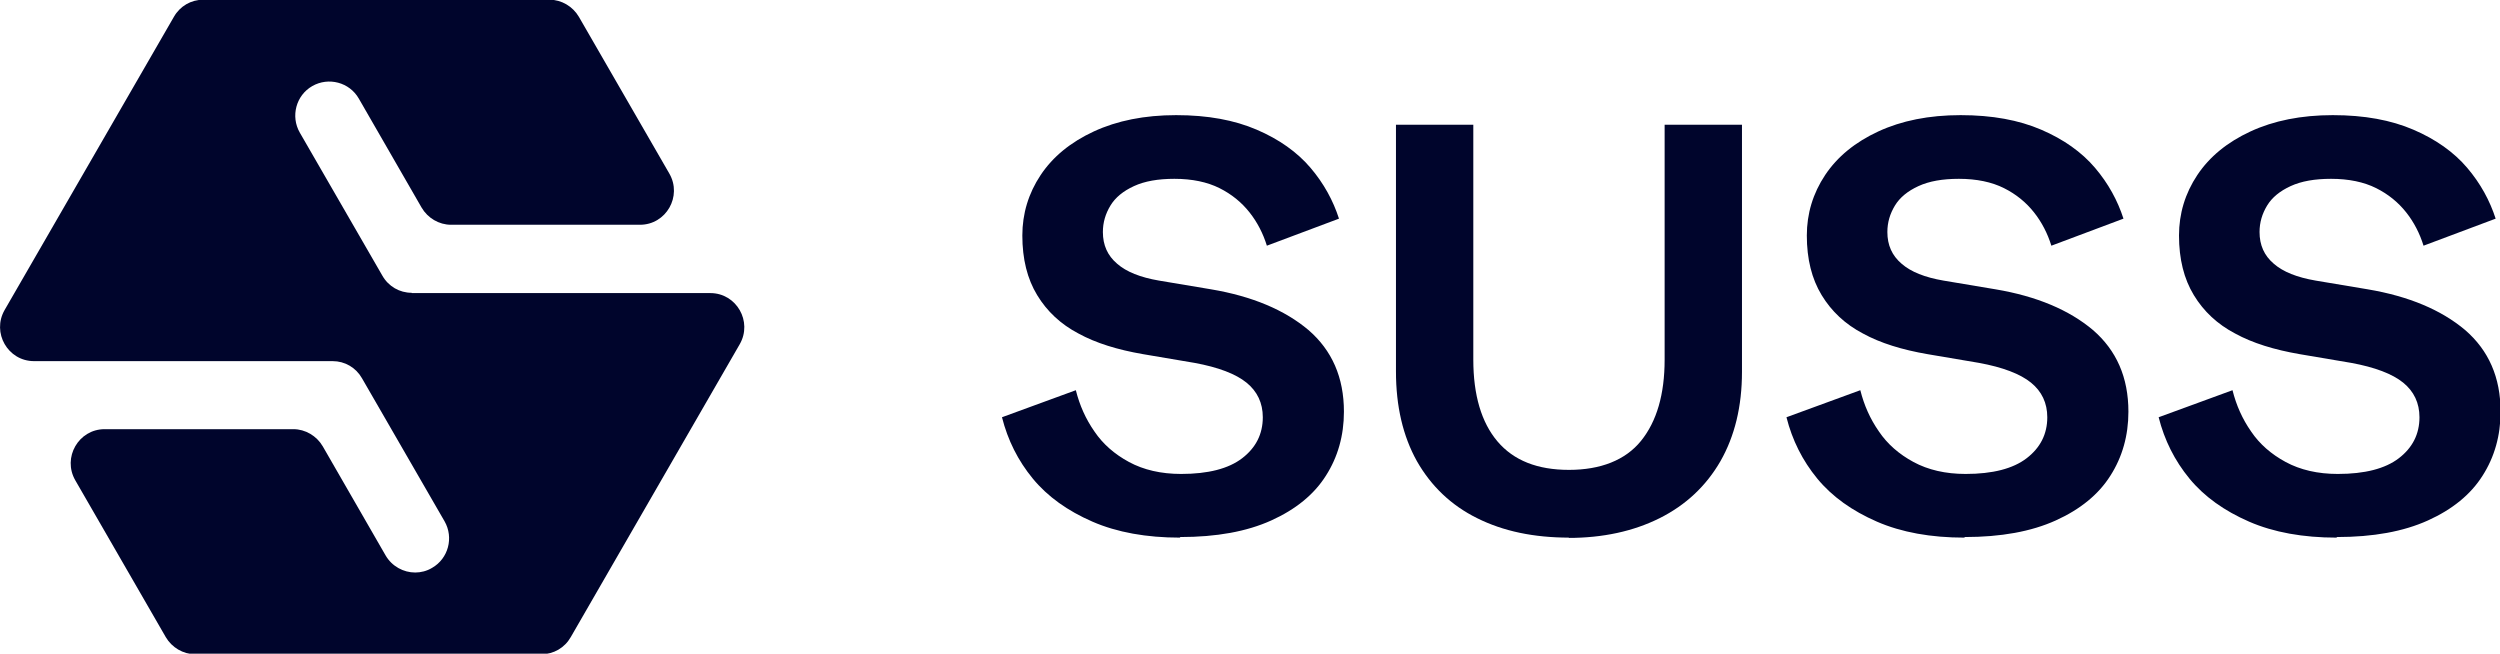 <?xml version="1.0" encoding="UTF-8"?>
<svg xmlns="http://www.w3.org/2000/svg" id="Layer_2" data-name="Layer 2" viewBox="0 0 85.98 22.48">
  <defs>
    <style>
      .cls-1 {
        fill: #00052c;
      }
    </style>
  </defs>
  <g id="Layer_1-2" data-name="Layer 1">
    <g>
      <g>
        <path class="cls-1" d="M40.58,18.49c-1.15,0-2.16-.18-3.01-.55s-1.54-.86-2.05-1.48c-.51-.62-.86-1.32-1.06-2.11l2.54-.93c.13.52.34.99.64,1.42.29.43.69.78,1.19,1.05.5.27,1.1.41,1.79.41.93,0,1.63-.18,2.1-.54.47-.36.71-.83.71-1.41,0-.49-.19-.89-.56-1.19-.37-.3-.97-.53-1.79-.68l-1.77-.3c-.87-.15-1.62-.38-2.22-.71-.61-.32-1.08-.76-1.42-1.32s-.51-1.24-.51-2.05c0-.75.21-1.45.63-2.08.42-.63,1.03-1.13,1.83-1.5.8-.37,1.74-.56,2.83-.56s2,.17,2.77.5c.77.33,1.39.77,1.85,1.31.46.54.78,1.13.98,1.75l-2.48.93c-.13-.42-.33-.81-.6-1.15-.27-.34-.61-.62-1.03-.83-.42-.21-.94-.32-1.55-.32-.56,0-1.02.08-1.39.25-.37.17-.64.39-.81.67-.17.28-.26.58-.26.91,0,.45.16.81.49,1.09.32.28.8.47,1.44.58l1.79.3c1.42.24,2.53.71,3.35,1.4.81.7,1.22,1.63,1.22,2.81,0,.82-.21,1.56-.62,2.2-.41.65-1.04,1.16-1.88,1.54-.84.38-1.88.57-3.13.57Z"></path>
        <path class="cls-1" d="M53.97,18.49c-1.22,0-2.27-.22-3.17-.67-.89-.44-1.58-1.1-2.07-1.96-.48-.86-.72-1.89-.72-3.08V4.29h2.66v8.08c0,1.22.28,2.16.83,2.81.56.66,1.38.98,2.46.98s1.94-.33,2.48-1c.54-.67.81-1.6.81-2.79V4.29h2.66v8.5c0,1.19-.25,2.21-.74,3.07-.49.85-1.19,1.51-2.09,1.96-.9.45-1.95.68-3.14.68Z"></path>
        <path class="cls-1" d="M67.56,18.49c-1.15,0-2.16-.18-3.01-.55s-1.54-.86-2.05-1.48c-.51-.62-.86-1.32-1.06-2.11l2.54-.93c.13.52.34.99.64,1.42.29.43.69.78,1.19,1.05.5.27,1.1.41,1.79.41.93,0,1.63-.18,2.1-.54.47-.36.71-.83.71-1.41,0-.49-.19-.89-.56-1.19-.37-.3-.97-.53-1.79-.68l-1.77-.3c-.87-.15-1.62-.38-2.22-.71-.61-.32-1.08-.76-1.42-1.32s-.51-1.24-.51-2.05c0-.75.21-1.45.63-2.08.42-.63,1.03-1.13,1.83-1.5.8-.37,1.74-.56,2.83-.56s2,.17,2.77.5c.77.33,1.39.77,1.85,1.31.46.54.78,1.13.98,1.75l-2.48.93c-.13-.42-.33-.81-.6-1.15-.27-.34-.61-.62-1.03-.83-.42-.21-.94-.32-1.55-.32-.56,0-1.02.08-1.39.25-.37.17-.64.39-.81.67-.17.28-.26.58-.26.91,0,.45.16.81.49,1.09.32.28.8.47,1.44.58l1.79.3c1.42.24,2.53.71,3.35,1.4.81.7,1.22,1.63,1.22,2.81,0,.82-.21,1.56-.62,2.2-.41.65-1.04,1.16-1.88,1.54-.84.38-1.88.57-3.13.57Z"></path>
        <path class="cls-1" d="M80.36,18.49c-1.15,0-2.16-.18-3.01-.55s-1.54-.86-2.05-1.48c-.51-.62-.86-1.32-1.06-2.11l2.54-.93c.13.52.34.99.64,1.42.29.43.69.78,1.19,1.05.5.27,1.1.41,1.79.41.93,0,1.63-.18,2.1-.54.47-.36.71-.83.71-1.41,0-.49-.19-.89-.56-1.19-.37-.3-.97-.53-1.79-.68l-1.77-.3c-.87-.15-1.62-.38-2.22-.71-.61-.32-1.08-.76-1.42-1.32s-.51-1.24-.51-2.05c0-.75.21-1.45.63-2.08.42-.63,1.03-1.13,1.83-1.5.8-.37,1.74-.56,2.83-.56s2,.17,2.77.5c.77.33,1.39.77,1.85,1.31.46.54.78,1.13.98,1.75l-2.48.93c-.13-.42-.33-.81-.6-1.15-.27-.34-.61-.62-1.03-.83-.42-.21-.94-.32-1.55-.32-.56,0-1.02.08-1.39.25-.37.17-.64.39-.81.67-.17.28-.26.58-.26.91,0,.45.16.81.49,1.09.32.28.8.47,1.44.58l1.79.3c1.42.24,2.53.71,3.35,1.4.81.7,1.22,1.63,1.22,2.81,0,.82-.21,1.56-.62,2.2-.41.65-1.04,1.16-1.88,1.54-.84.38-1.88.57-3.13.57Z"></path>
      </g>
      <path class="cls-1" d="M14.16,10.07c-.42,0-.8-.22-1.01-.59l-2.84-4.92c-.32-.56-.13-1.28.43-1.6.56-.32,1.28-.13,1.6.43l2.16,3.75c.21.36.6.59,1.01.59h6.5c.9,0,1.46-.98,1.01-1.76l-3.11-5.39c-.21-.36-.6-.59-1.01-.59H6.99c-.42,0-.8.22-1.01.59L.16,10.66c-.45.78.11,1.76,1.01,1.76h10.27c.42,0,.8.22,1.01.59l2.84,4.92c.32.56.13,1.28-.43,1.6-.18.11-.39.16-.58.16-.4,0-.8-.21-1.02-.59l-2.16-3.75c-.21-.36-.6-.59-1.01-.59H3.6c-.9,0-1.46.98-1.01,1.76l3.11,5.39c.21.36.6.59,1.01.59h11.91c.42,0,.8-.22,1.01-.59l5.81-10.07c.45-.78-.11-1.76-1.01-1.76h-10.27Z"></path>
    </g>
  </g>
</svg>
